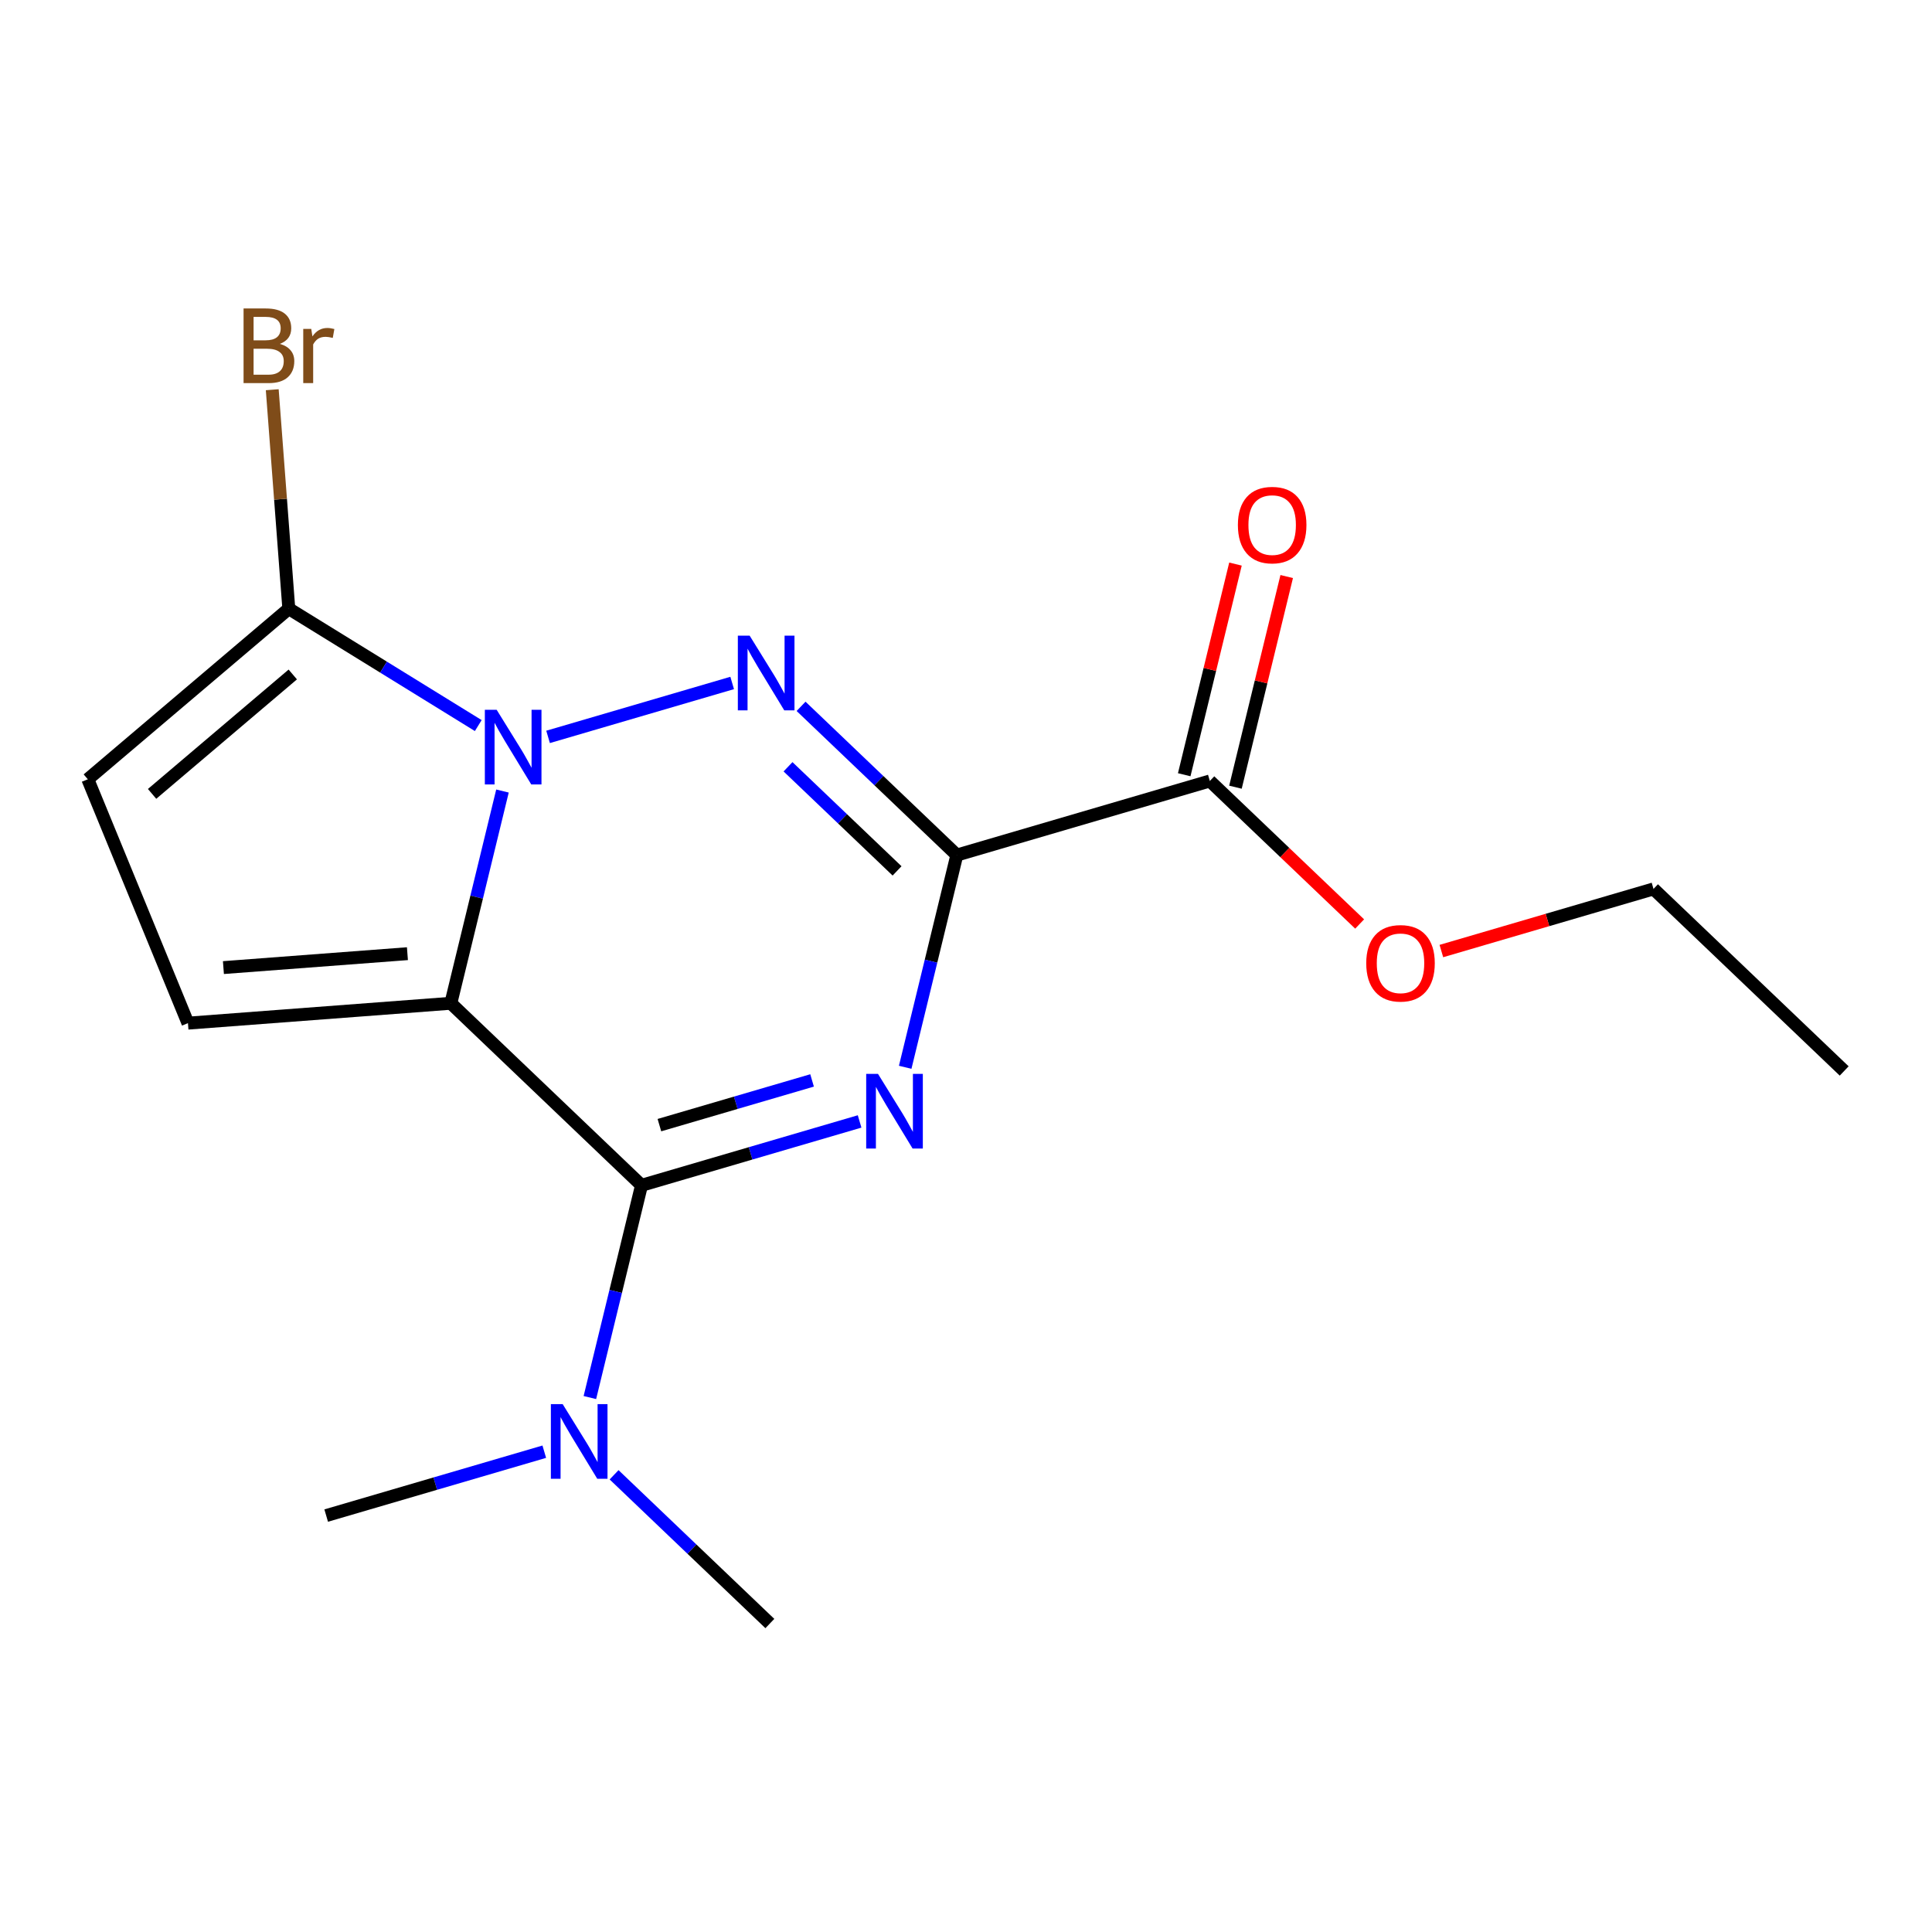 <?xml version='1.0' encoding='iso-8859-1'?>
<svg version='1.1' baseProfile='full'
              xmlns='http://www.w3.org/2000/svg'
                      xmlns:rdkit='http://www.rdkit.org/xml'
                      xmlns:xlink='http://www.w3.org/1999/xlink'
                  xml:space='preserve'
width='300px' height='300px' viewBox='0 0 300 300'>
<!-- END OF HEADER -->
<rect style='opacity:1.0;fill:#FFFFFF;stroke:none' width='300' height='300' x='0' y='0'> </rect>
<rect style='opacity:1.0;fill:#FFFFFF;stroke:none' width='300' height='300' x='0' y='0'> </rect>
<path class='bond-0 atom-0 atom-1' d='M 286.364,166.299 L 256.756,138.03' style='fill:none;fill-rule:evenodd;stroke:#000000;stroke-width:2.0px;stroke-linecap:butt;stroke-linejoin:miter;stroke-opacity:1' />
<path class='bond-1 atom-1 atom-2' d='M 256.756,138.03 L 240.286,142.854' style='fill:none;fill-rule:evenodd;stroke:#000000;stroke-width:2.0px;stroke-linecap:butt;stroke-linejoin:miter;stroke-opacity:1' />
<path class='bond-1 atom-1 atom-2' d='M 240.286,142.854 L 223.815,147.678' style='fill:none;fill-rule:evenodd;stroke:#FF0000;stroke-width:2.0px;stroke-linecap:butt;stroke-linejoin:miter;stroke-opacity:1' />
<path class='bond-2 atom-2 atom-3' d='M 211.125,143.478 L 199.494,132.373' style='fill:none;fill-rule:evenodd;stroke:#FF0000;stroke-width:2.0px;stroke-linecap:butt;stroke-linejoin:miter;stroke-opacity:1' />
<path class='bond-2 atom-2 atom-3' d='M 199.494,132.373 L 187.863,121.267' style='fill:none;fill-rule:evenodd;stroke:#000000;stroke-width:2.0px;stroke-linecap:butt;stroke-linejoin:miter;stroke-opacity:1' />
<path class='bond-3 atom-3 atom-4' d='M 191.84,122.235 L 195.82,105.88' style='fill:none;fill-rule:evenodd;stroke:#000000;stroke-width:2.0px;stroke-linecap:butt;stroke-linejoin:miter;stroke-opacity:1' />
<path class='bond-3 atom-3 atom-4' d='M 195.82,105.88 L 199.799,89.525' style='fill:none;fill-rule:evenodd;stroke:#FF0000;stroke-width:2.0px;stroke-linecap:butt;stroke-linejoin:miter;stroke-opacity:1' />
<path class='bond-3 atom-3 atom-4' d='M 183.885,120.3 L 187.865,103.945' style='fill:none;fill-rule:evenodd;stroke:#000000;stroke-width:2.0px;stroke-linecap:butt;stroke-linejoin:miter;stroke-opacity:1' />
<path class='bond-3 atom-3 atom-4' d='M 187.865,103.945 L 191.844,87.59' style='fill:none;fill-rule:evenodd;stroke:#FF0000;stroke-width:2.0px;stroke-linecap:butt;stroke-linejoin:miter;stroke-opacity:1' />
<path class='bond-4 atom-3 atom-5' d='M 187.863,121.267 L 148.577,132.774' style='fill:none;fill-rule:evenodd;stroke:#000000;stroke-width:2.0px;stroke-linecap:butt;stroke-linejoin:miter;stroke-opacity:1' />
<path class='bond-5 atom-5 atom-6' d='M 148.577,132.774 L 144.568,149.252' style='fill:none;fill-rule:evenodd;stroke:#000000;stroke-width:2.0px;stroke-linecap:butt;stroke-linejoin:miter;stroke-opacity:1' />
<path class='bond-5 atom-5 atom-6' d='M 144.568,149.252 L 140.558,165.729' style='fill:none;fill-rule:evenodd;stroke:#0000FF;stroke-width:2.0px;stroke-linecap:butt;stroke-linejoin:miter;stroke-opacity:1' />
<path class='bond-17 atom-17 atom-5' d='M 124.389,109.68 L 136.483,121.227' style='fill:none;fill-rule:evenodd;stroke:#0000FF;stroke-width:2.0px;stroke-linecap:butt;stroke-linejoin:miter;stroke-opacity:1' />
<path class='bond-17 atom-17 atom-5' d='M 136.483,121.227 L 148.577,132.774' style='fill:none;fill-rule:evenodd;stroke:#000000;stroke-width:2.0px;stroke-linecap:butt;stroke-linejoin:miter;stroke-opacity:1' />
<path class='bond-17 atom-17 atom-5' d='M 122.364,119.065 L 130.829,127.148' style='fill:none;fill-rule:evenodd;stroke:#0000FF;stroke-width:2.0px;stroke-linecap:butt;stroke-linejoin:miter;stroke-opacity:1' />
<path class='bond-17 atom-17 atom-5' d='M 130.829,127.148 L 139.295,135.231' style='fill:none;fill-rule:evenodd;stroke:#000000;stroke-width:2.0px;stroke-linecap:butt;stroke-linejoin:miter;stroke-opacity:1' />
<path class='bond-6 atom-6 atom-7' d='M 133.479,174.137 L 116.546,179.096' style='fill:none;fill-rule:evenodd;stroke:#0000FF;stroke-width:2.0px;stroke-linecap:butt;stroke-linejoin:miter;stroke-opacity:1' />
<path class='bond-6 atom-6 atom-7' d='M 116.546,179.096 L 99.613,184.056' style='fill:none;fill-rule:evenodd;stroke:#000000;stroke-width:2.0px;stroke-linecap:butt;stroke-linejoin:miter;stroke-opacity:1' />
<path class='bond-6 atom-6 atom-7' d='M 126.098,167.768 L 114.245,171.239' style='fill:none;fill-rule:evenodd;stroke:#0000FF;stroke-width:2.0px;stroke-linecap:butt;stroke-linejoin:miter;stroke-opacity:1' />
<path class='bond-6 atom-6 atom-7' d='M 114.245,171.239 L 102.392,174.711' style='fill:none;fill-rule:evenodd;stroke:#000000;stroke-width:2.0px;stroke-linecap:butt;stroke-linejoin:miter;stroke-opacity:1' />
<path class='bond-7 atom-7 atom-8' d='M 99.613,184.056 L 95.604,200.534' style='fill:none;fill-rule:evenodd;stroke:#000000;stroke-width:2.0px;stroke-linecap:butt;stroke-linejoin:miter;stroke-opacity:1' />
<path class='bond-7 atom-7 atom-8' d='M 95.604,200.534 L 91.595,217.011' style='fill:none;fill-rule:evenodd;stroke:#0000FF;stroke-width:2.0px;stroke-linecap:butt;stroke-linejoin:miter;stroke-opacity:1' />
<path class='bond-10 atom-7 atom-11' d='M 99.613,184.056 L 70.006,155.787' style='fill:none;fill-rule:evenodd;stroke:#000000;stroke-width:2.0px;stroke-linecap:butt;stroke-linejoin:miter;stroke-opacity:1' />
<path class='bond-8 atom-8 atom-9' d='M 95.355,229.006 L 107.449,240.553' style='fill:none;fill-rule:evenodd;stroke:#0000FF;stroke-width:2.0px;stroke-linecap:butt;stroke-linejoin:miter;stroke-opacity:1' />
<path class='bond-8 atom-8 atom-9' d='M 107.449,240.553 L 119.543,252.101' style='fill:none;fill-rule:evenodd;stroke:#000000;stroke-width:2.0px;stroke-linecap:butt;stroke-linejoin:miter;stroke-opacity:1' />
<path class='bond-9 atom-8 atom-10' d='M 84.515,225.419 L 67.583,230.378' style='fill:none;fill-rule:evenodd;stroke:#0000FF;stroke-width:2.0px;stroke-linecap:butt;stroke-linejoin:miter;stroke-opacity:1' />
<path class='bond-9 atom-8 atom-10' d='M 67.583,230.378 L 50.65,235.338' style='fill:none;fill-rule:evenodd;stroke:#000000;stroke-width:2.0px;stroke-linecap:butt;stroke-linejoin:miter;stroke-opacity:1' />
<path class='bond-11 atom-11 atom-12' d='M 70.006,155.787 L 29.186,158.874' style='fill:none;fill-rule:evenodd;stroke:#000000;stroke-width:2.0px;stroke-linecap:butt;stroke-linejoin:miter;stroke-opacity:1' />
<path class='bond-11 atom-11 atom-12' d='M 63.265,148.086 L 34.692,150.247' style='fill:none;fill-rule:evenodd;stroke:#000000;stroke-width:2.0px;stroke-linecap:butt;stroke-linejoin:miter;stroke-opacity:1' />
<path class='bond-18 atom-16 atom-11' d='M 78.024,122.831 L 74.015,139.309' style='fill:none;fill-rule:evenodd;stroke:#0000FF;stroke-width:2.0px;stroke-linecap:butt;stroke-linejoin:miter;stroke-opacity:1' />
<path class='bond-18 atom-16 atom-11' d='M 74.015,139.309 L 70.006,155.787' style='fill:none;fill-rule:evenodd;stroke:#000000;stroke-width:2.0px;stroke-linecap:butt;stroke-linejoin:miter;stroke-opacity:1' />
<path class='bond-12 atom-12 atom-13' d='M 29.186,158.874 L 13.636,121.006' style='fill:none;fill-rule:evenodd;stroke:#000000;stroke-width:2.0px;stroke-linecap:butt;stroke-linejoin:miter;stroke-opacity:1' />
<path class='bond-13 atom-13 atom-14' d='M 13.636,121.006 L 44.846,94.516' style='fill:none;fill-rule:evenodd;stroke:#000000;stroke-width:2.0px;stroke-linecap:butt;stroke-linejoin:miter;stroke-opacity:1' />
<path class='bond-13 atom-13 atom-14' d='M 23.616,123.274 L 45.462,104.731' style='fill:none;fill-rule:evenodd;stroke:#000000;stroke-width:2.0px;stroke-linecap:butt;stroke-linejoin:miter;stroke-opacity:1' />
<path class='bond-14 atom-14 atom-15' d='M 44.846,94.516 L 43.56,77.516' style='fill:none;fill-rule:evenodd;stroke:#000000;stroke-width:2.0px;stroke-linecap:butt;stroke-linejoin:miter;stroke-opacity:1' />
<path class='bond-14 atom-14 atom-15' d='M 43.56,77.516 L 42.274,60.516' style='fill:none;fill-rule:evenodd;stroke:#7F4C19;stroke-width:2.0px;stroke-linecap:butt;stroke-linejoin:miter;stroke-opacity:1' />
<path class='bond-15 atom-14 atom-16' d='M 44.846,94.516 L 59.555,103.591' style='fill:none;fill-rule:evenodd;stroke:#000000;stroke-width:2.0px;stroke-linecap:butt;stroke-linejoin:miter;stroke-opacity:1' />
<path class='bond-15 atom-14 atom-16' d='M 59.555,103.591 L 74.264,112.667' style='fill:none;fill-rule:evenodd;stroke:#0000FF;stroke-width:2.0px;stroke-linecap:butt;stroke-linejoin:miter;stroke-opacity:1' />
<path class='bond-16 atom-16 atom-17' d='M 85.104,114.424 L 113.691,106.051' style='fill:none;fill-rule:evenodd;stroke:#0000FF;stroke-width:2.0px;stroke-linecap:butt;stroke-linejoin:miter;stroke-opacity:1' />
<path  class='atom-2' d='M 212.149 149.569
Q 212.149 146.786, 213.524 145.23
Q 214.9 143.675, 217.47 143.675
Q 220.041 143.675, 221.417 145.23
Q 222.792 146.786, 222.792 149.569
Q 222.792 152.386, 221.4 153.99
Q 220.008 155.579, 217.47 155.579
Q 214.916 155.579, 213.524 153.99
Q 212.149 152.402, 212.149 149.569
M 217.47 154.269
Q 219.239 154.269, 220.188 153.09
Q 221.155 151.895, 221.155 149.569
Q 221.155 147.293, 220.188 146.147
Q 219.239 144.985, 217.47 144.985
Q 215.702 144.985, 214.736 146.131
Q 213.786 147.277, 213.786 149.569
Q 213.786 151.911, 214.736 153.09
Q 215.702 154.269, 217.47 154.269
' fill='#FF0000'/>
<path  class='atom-4' d='M 192.219 81.525
Q 192.219 78.741, 193.594 77.185
Q 194.97 75.63, 197.541 75.63
Q 200.111 75.63, 201.487 77.185
Q 202.862 78.741, 202.862 81.525
Q 202.862 84.341, 201.47 85.946
Q 200.079 87.534, 197.541 87.534
Q 194.986 87.534, 193.594 85.946
Q 192.219 84.357, 192.219 81.525
M 197.541 86.224
Q 199.309 86.224, 200.259 85.045
Q 201.225 83.85, 201.225 81.525
Q 201.225 79.249, 200.259 78.102
Q 199.309 76.94, 197.541 76.94
Q 195.772 76.94, 194.806 78.086
Q 193.856 79.232, 193.856 81.525
Q 193.856 83.866, 194.806 85.045
Q 195.772 86.224, 197.541 86.224
' fill='#FF0000'/>
<path  class='atom-6' d='M 136.336 166.753
L 140.135 172.893
Q 140.512 173.499, 141.118 174.596
Q 141.724 175.693, 141.756 175.759
L 141.756 166.753
L 143.296 166.753
L 143.296 178.346
L 141.707 178.346
L 137.63 171.632
Q 137.155 170.846, 136.648 169.946
Q 136.156 169.045, 136.009 168.767
L 136.009 178.346
L 134.502 178.346
L 134.502 166.753
L 136.336 166.753
' fill='#0000FF'/>
<path  class='atom-8' d='M 87.373 218.035
L 91.172 224.175
Q 91.548 224.781, 92.154 225.878
Q 92.76 226.975, 92.793 227.041
L 92.793 218.035
L 94.332 218.035
L 94.332 229.628
L 92.744 229.628
L 88.666 222.914
Q 88.192 222.128, 87.684 221.228
Q 87.193 220.327, 87.045 220.049
L 87.045 229.628
L 85.539 229.628
L 85.539 218.035
L 87.373 218.035
' fill='#0000FF'/>
<path  class='atom-15' d='M 43.453 53.401
Q 44.567 53.712, 45.123 54.4
Q 45.697 55.071, 45.697 56.07
Q 45.697 57.675, 44.665 58.592
Q 43.65 59.492, 41.718 59.492
L 37.82 59.492
L 37.82 47.899
L 41.243 47.899
Q 43.224 47.899, 44.223 48.702
Q 45.222 49.504, 45.222 50.978
Q 45.222 52.73, 43.453 53.401
M 39.376 49.209
L 39.376 52.844
L 41.243 52.844
Q 42.389 52.844, 42.978 52.386
Q 43.584 51.911, 43.584 50.978
Q 43.584 49.209, 41.243 49.209
L 39.376 49.209
M 41.718 58.183
Q 42.847 58.183, 43.453 57.642
Q 44.059 57.102, 44.059 56.07
Q 44.059 55.12, 43.388 54.646
Q 42.733 54.154, 41.472 54.154
L 39.376 54.154
L 39.376 58.183
L 41.718 58.183
' fill='#7F4C19'/>
<path  class='atom-15' d='M 48.333 51.076
L 48.513 52.239
Q 49.397 50.929, 50.838 50.929
Q 51.297 50.929, 51.919 51.092
L 51.673 52.468
Q 50.969 52.304, 50.576 52.304
Q 49.888 52.304, 49.43 52.583
Q 48.988 52.844, 48.628 53.483
L 48.628 59.492
L 47.088 59.492
L 47.088 51.076
L 48.333 51.076
' fill='#7F4C19'/>
<path  class='atom-16' d='M 77.121 110.215
L 80.92 116.355
Q 81.297 116.961, 81.902 118.058
Q 82.508 119.155, 82.541 119.22
L 82.541 110.215
L 84.08 110.215
L 84.08 121.808
L 82.492 121.808
L 78.415 115.094
Q 77.94 114.308, 77.432 113.408
Q 76.941 112.507, 76.794 112.229
L 76.794 121.808
L 75.287 121.808
L 75.287 110.215
L 77.121 110.215
' fill='#0000FF'/>
<path  class='atom-17' d='M 116.407 98.708
L 120.206 104.849
Q 120.582 105.454, 121.188 106.551
Q 121.794 107.649, 121.827 107.714
L 121.827 98.708
L 123.366 98.708
L 123.366 110.301
L 121.778 110.301
L 117.7 103.588
Q 117.225 102.802, 116.718 101.901
Q 116.227 101.001, 116.079 100.722
L 116.079 110.301
L 114.573 110.301
L 114.573 98.708
L 116.407 98.708
' fill='#0000FF'/>
</svg>
